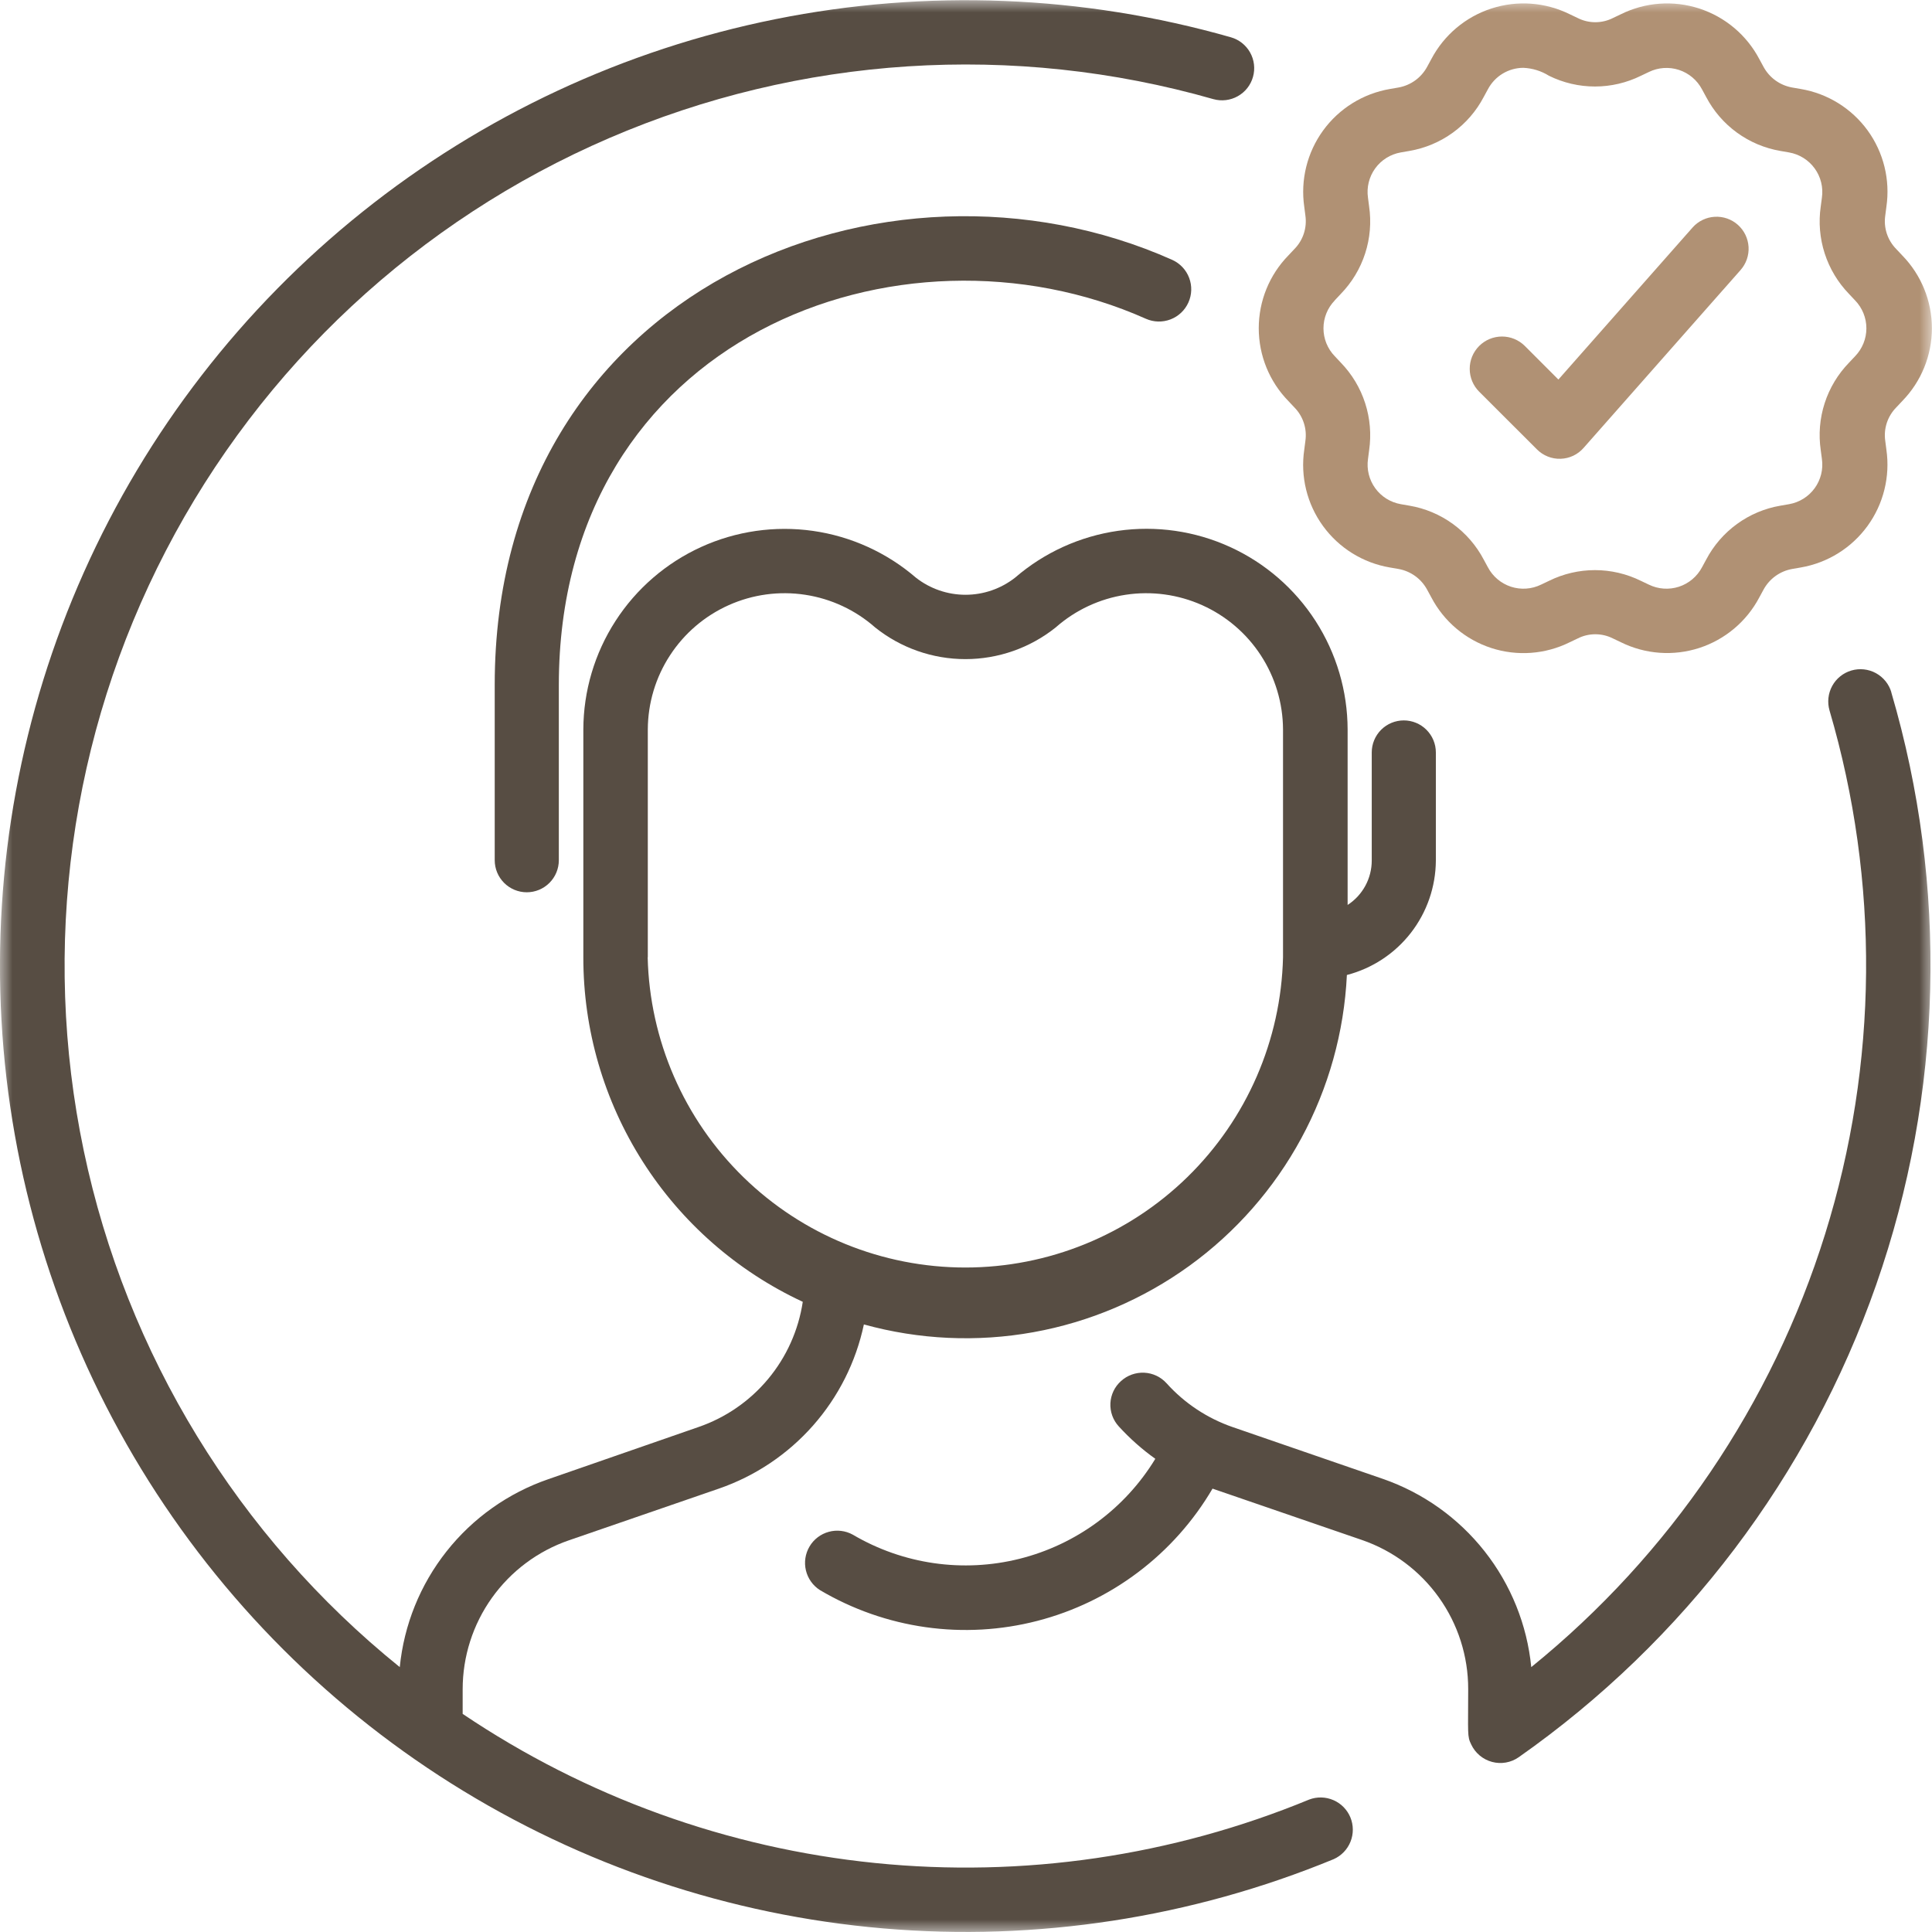<svg xmlns="http://www.w3.org/2000/svg" width="76" height="76" viewBox="0 0 76 76" fill="none"><mask id="mask0_1_4588" style="mask-type:luminance" maskUnits="userSpaceOnUse" x="0" y="0" width="76" height="76"><path d="M76 0H0V76H76V0Z" fill="white"></path></mask><g mask="url(#mask0_1_4588)"><path d="M51.5 70.79C46.101 73.017 40.236 73.874 34.426 73.286C28.617 72.698 23.042 70.683 18.2 67.42V66.455C18.199 65.164 18.602 63.904 19.352 62.853C20.102 61.802 21.162 61.011 22.383 60.591L28.283 58.557C29.709 58.064 30.983 57.21 31.982 56.079C32.981 54.947 33.67 53.577 33.983 52.1C36.153 52.7 38.431 52.805 40.647 52.406C42.864 52.007 44.962 51.114 46.787 49.794C48.611 48.474 50.116 46.76 51.188 44.78C52.261 42.8 52.874 40.603 52.983 38.354C53.98 38.095 54.865 37.513 55.498 36.699C56.131 35.885 56.477 34.885 56.483 33.854V29.6C56.483 29.265 56.35 28.945 56.113 28.708C55.877 28.472 55.556 28.339 55.222 28.339C54.887 28.339 54.566 28.472 54.33 28.708C54.093 28.945 53.961 29.265 53.961 29.6V33.846C53.962 34.194 53.876 34.537 53.71 34.843C53.544 35.149 53.304 35.409 53.012 35.598V28.698C53.009 27.184 52.571 25.702 51.752 24.429C50.932 23.156 49.764 22.145 48.386 21.516C47.009 20.887 45.48 20.667 43.981 20.881C42.482 21.095 41.076 21.735 39.93 22.724C39.373 23.16 38.687 23.397 37.98 23.397C37.273 23.397 36.586 23.16 36.03 22.724C34.883 21.736 33.478 21.098 31.98 20.884C30.482 20.671 28.954 20.891 27.577 21.519C26.201 22.147 25.033 23.156 24.212 24.428C23.391 25.699 22.952 27.179 22.947 28.692V37.658C22.944 40.505 23.755 43.293 25.284 45.694C26.813 48.095 28.997 50.009 31.579 51.21C31.41 52.329 30.938 53.38 30.213 54.249C29.489 55.118 28.54 55.771 27.47 56.138L21.57 58.187C19.991 58.731 18.601 59.717 17.565 61.028C16.529 62.338 15.891 63.918 15.726 65.58C9.363 60.443 4.971 53.265 3.294 45.261C1.618 37.258 2.759 28.921 6.526 21.662C10.292 14.403 16.452 8.67 23.961 5.433C31.471 2.196 39.868 1.654 47.732 3.9C48.054 3.99 48.4 3.949 48.692 3.784C48.985 3.62 49.2 3.346 49.29 3.023C49.381 2.701 49.339 2.355 49.175 2.063C49.01 1.77 48.736 1.555 48.414 1.465C42.586 -0.197 36.444 -0.441 30.503 0.754C24.561 1.948 18.991 4.547 14.259 8.333C9.526 12.119 5.768 16.982 3.298 22.516C0.827 28.05 -0.283 34.095 0.059 40.146C0.4 46.197 2.185 52.078 5.263 57.299C8.341 62.52 12.623 66.929 17.752 70.157C22.881 73.386 28.707 75.341 34.746 75.859C40.784 76.377 46.859 75.443 52.463 73.135C52.764 73.001 53.002 72.755 53.125 72.448C53.248 72.142 53.247 71.8 53.122 71.494C52.996 71.189 52.757 70.944 52.454 70.813C52.151 70.681 51.808 70.673 51.5 70.79ZM25.483 37.657V28.691C25.488 27.657 25.79 26.647 26.355 25.781C26.919 24.914 27.72 24.229 28.664 23.806C29.607 23.383 30.652 23.241 31.674 23.397C32.696 23.552 33.652 23.999 34.427 24.683C35.434 25.489 36.686 25.928 37.977 25.928C39.267 25.928 40.519 25.489 41.527 24.683C42.302 23.999 43.257 23.552 44.279 23.397C45.301 23.241 46.346 23.383 47.29 23.806C48.233 24.229 49.035 24.914 49.599 25.781C50.163 26.647 50.465 27.657 50.471 28.691V37.657C50.393 40.92 49.043 44.023 46.708 46.304C44.373 48.584 41.238 49.861 37.974 49.861C34.71 49.861 31.576 48.584 29.241 46.304C26.905 44.023 25.555 40.92 25.478 37.657" fill="#574D43"></path><path d="M74.402 27.236C74.356 27.076 74.278 26.927 74.173 26.797C74.069 26.668 73.94 26.56 73.794 26.48C73.648 26.4 73.488 26.35 73.322 26.332C73.157 26.314 72.989 26.329 72.829 26.376C72.67 26.423 72.521 26.5 72.391 26.605C72.261 26.709 72.153 26.838 72.074 26.984C71.994 27.13 71.944 27.291 71.926 27.456C71.908 27.622 71.923 27.789 71.969 27.949C73.945 34.679 73.885 41.843 71.797 48.54C69.709 55.236 65.687 61.165 60.236 65.58C60.072 63.916 59.434 62.334 58.398 61.021C57.363 59.708 55.972 58.72 54.392 58.173L48.492 56.139C47.494 55.794 46.599 55.202 45.892 54.417C45.781 54.293 45.645 54.192 45.495 54.12C45.344 54.048 45.18 54.007 45.013 53.999C44.847 53.991 44.68 54.016 44.523 54.072C44.365 54.128 44.221 54.215 44.097 54.328C43.974 54.438 43.873 54.572 43.801 54.722C43.73 54.872 43.689 55.034 43.68 55.2C43.672 55.365 43.697 55.531 43.753 55.687C43.809 55.843 43.896 55.987 44.008 56.109C44.441 56.584 44.924 57.013 45.447 57.386C44.254 59.347 42.336 60.759 40.109 61.318C37.882 61.876 35.525 61.535 33.547 60.37C33.259 60.211 32.919 60.171 32.602 60.258C32.284 60.344 32.012 60.552 31.845 60.835C31.677 61.119 31.626 61.457 31.703 61.777C31.78 62.098 31.979 62.376 32.257 62.552C33.533 63.306 34.944 63.801 36.412 64.009C37.879 64.216 39.372 64.132 40.807 63.761C42.242 63.39 43.589 62.74 44.771 61.847C45.954 60.954 46.949 59.837 47.698 58.559L53.572 60.578C54.794 60.998 55.853 61.789 56.603 62.84C57.353 63.891 57.756 65.15 57.755 66.442C57.755 68.209 57.711 68.298 57.874 68.624C57.953 68.791 58.066 68.939 58.208 69.057C58.349 69.175 58.514 69.261 58.693 69.309C58.871 69.357 59.057 69.365 59.239 69.333C59.42 69.301 59.592 69.23 59.743 69.124C66.259 64.55 71.177 58.048 73.806 50.534C76.434 43.02 76.642 34.87 74.398 27.232" fill="#574D43"></path><path d="M19.461 26.939V33.839C19.461 34.173 19.594 34.494 19.83 34.73C20.067 34.967 20.387 35.1 20.722 35.1C21.056 35.1 21.377 34.967 21.614 34.73C21.85 34.494 21.983 34.173 21.983 33.839V26.954C21.983 13.254 35.422 8.235 45.078 12.54C45.385 12.676 45.733 12.684 46.046 12.564C46.359 12.444 46.612 12.205 46.749 11.898C46.887 11.592 46.897 11.244 46.778 10.93C46.66 10.617 46.422 10.363 46.116 10.224C34.843 5.192 19.461 11.337 19.461 26.939Z" fill="#574D43"></path><path d="M50.92 16.029C51.089 16.201 51.216 16.41 51.29 16.639C51.365 16.868 51.385 17.111 51.35 17.35L51.306 17.691C51.15 18.75 51.415 19.828 52.045 20.694C52.674 21.559 53.617 22.144 54.673 22.323L55.014 22.382C55.251 22.424 55.475 22.52 55.671 22.661C55.866 22.802 56.026 22.986 56.141 23.198L56.304 23.498C56.8 24.446 57.648 25.161 58.665 25.492C59.683 25.822 60.789 25.741 61.748 25.265L62.059 25.117C62.275 25.007 62.514 24.95 62.756 24.95C62.998 24.95 63.237 25.007 63.453 25.117L63.764 25.265C64.722 25.738 65.828 25.819 66.845 25.489C67.862 25.159 68.71 24.444 69.208 23.498L69.371 23.198C69.485 22.986 69.646 22.802 69.841 22.661C70.036 22.52 70.261 22.424 70.498 22.382L70.839 22.323C71.893 22.141 72.834 21.556 73.463 20.691C74.092 19.826 74.358 18.749 74.206 17.691L74.162 17.35C74.126 17.111 74.147 16.868 74.221 16.639C74.296 16.41 74.423 16.201 74.592 16.029L74.829 15.777C75.577 15.011 75.996 13.983 75.996 12.912C75.996 11.841 75.577 10.813 74.829 10.047L74.592 9.795C74.423 9.623 74.296 9.414 74.221 9.185C74.147 8.956 74.126 8.712 74.162 8.474L74.206 8.133C74.361 7.074 74.096 5.996 73.467 5.13C72.838 4.265 71.894 3.68 70.839 3.501L70.498 3.442C70.261 3.4 70.036 3.304 69.841 3.163C69.646 3.022 69.485 2.838 69.371 2.626L69.208 2.326C68.71 1.38 67.862 0.665 66.845 0.335C65.828 0.005 64.722 0.085 63.764 0.559L63.453 0.707C63.237 0.817 62.998 0.874 62.756 0.874C62.514 0.874 62.275 0.817 62.059 0.707L61.748 0.559C60.789 0.085 59.683 0.005 58.666 0.335C57.649 0.665 56.802 1.38 56.304 2.326L56.141 2.626C56.026 2.838 55.866 3.022 55.671 3.163C55.475 3.304 55.251 3.4 55.014 3.442L54.673 3.501C53.619 3.682 52.677 4.268 52.048 5.133C51.42 5.998 51.153 7.074 51.306 8.133L51.35 8.474C51.385 8.712 51.365 8.956 51.29 9.185C51.216 9.414 51.089 9.623 50.92 9.795L50.683 10.047C49.934 10.813 49.516 11.841 49.516 12.912C49.516 13.983 49.934 15.011 50.683 15.777L50.92 16.029ZM52.507 11.813L52.744 11.561C53.181 11.111 53.509 10.566 53.702 9.969C53.895 9.372 53.948 8.739 53.857 8.118L53.813 7.777C53.754 7.371 53.856 6.957 54.096 6.625C54.337 6.292 54.698 6.067 55.103 5.996L55.444 5.937C56.061 5.831 56.646 5.585 57.153 5.217C57.66 4.849 58.075 4.369 58.366 3.814L58.529 3.514C58.663 3.26 58.863 3.047 59.108 2.898C59.354 2.749 59.636 2.669 59.923 2.668C60.28 2.683 60.628 2.79 60.932 2.98C61.494 3.258 62.114 3.403 62.741 3.403C63.369 3.403 63.988 3.258 64.551 2.98L64.862 2.832C65.231 2.652 65.655 2.623 66.046 2.75C66.436 2.878 66.761 3.152 66.953 3.515L67.116 3.815C67.407 4.37 67.822 4.85 68.329 5.218C68.835 5.586 69.42 5.832 70.038 5.938L70.379 5.997C70.783 6.068 71.144 6.293 71.385 6.626C71.626 6.958 71.728 7.372 71.669 7.778L71.624 8.119C71.533 8.74 71.586 9.373 71.779 9.97C71.972 10.567 72.299 11.112 72.736 11.563L72.973 11.815C73.259 12.11 73.419 12.504 73.419 12.915C73.419 13.326 73.259 13.72 72.973 14.015L72.736 14.267C72.299 14.717 71.971 15.262 71.778 15.859C71.585 16.456 71.532 17.09 71.624 17.711L71.669 18.052C71.728 18.458 71.626 18.872 71.385 19.204C71.144 19.537 70.783 19.762 70.379 19.833L70.038 19.892C69.42 19.997 68.835 20.244 68.329 20.612C67.822 20.98 67.407 21.46 67.116 22.015L66.953 22.315C66.761 22.678 66.436 22.952 66.046 23.08C65.655 23.207 65.231 23.178 64.862 22.998L64.551 22.85C63.988 22.572 63.369 22.427 62.741 22.427C62.114 22.427 61.494 22.572 60.932 22.85L60.621 22.998C60.252 23.178 59.827 23.207 59.437 23.08C59.047 22.952 58.721 22.678 58.53 22.315L58.367 22.015C58.076 21.46 57.66 20.98 57.154 20.612C56.647 20.244 56.062 19.997 55.445 19.892L55.104 19.833C54.699 19.762 54.338 19.537 54.097 19.204C53.857 18.872 53.755 18.458 53.814 18.052L53.858 17.711C53.948 17.09 53.895 16.457 53.702 15.86C53.51 15.262 53.182 14.718 52.746 14.267L52.509 14.015C52.222 13.72 52.062 13.326 52.062 12.915C52.062 12.504 52.222 12.11 52.509 11.815" fill="#B09174"></path><path d="M60.458 17.676C60.58 17.799 60.725 17.895 60.886 17.959C61.046 18.023 61.218 18.053 61.39 18.047C61.563 18.042 61.733 18.001 61.889 17.927C62.044 17.853 62.184 17.747 62.297 17.617L68.467 10.625C68.577 10.501 68.662 10.357 68.716 10.201C68.77 10.044 68.794 9.879 68.784 9.713C68.774 9.548 68.732 9.386 68.66 9.237C68.588 9.088 68.487 8.955 68.364 8.845C68.24 8.734 68.096 8.65 67.939 8.595C67.783 8.541 67.617 8.518 67.452 8.528C67.286 8.537 67.125 8.579 66.976 8.651C66.826 8.724 66.693 8.824 66.583 8.948L61.303 14.93L59.983 13.609C59.865 13.491 59.724 13.398 59.57 13.334C59.416 13.27 59.251 13.238 59.084 13.238C58.917 13.238 58.752 13.271 58.597 13.335C58.443 13.399 58.303 13.493 58.185 13.611C58.068 13.73 57.974 13.87 57.91 14.024C57.847 14.178 57.814 14.344 57.815 14.511C57.815 14.678 57.848 14.843 57.912 14.997C57.976 15.151 58.07 15.291 58.188 15.409L60.458 17.676Z" fill="#B09174"></path></g></svg>